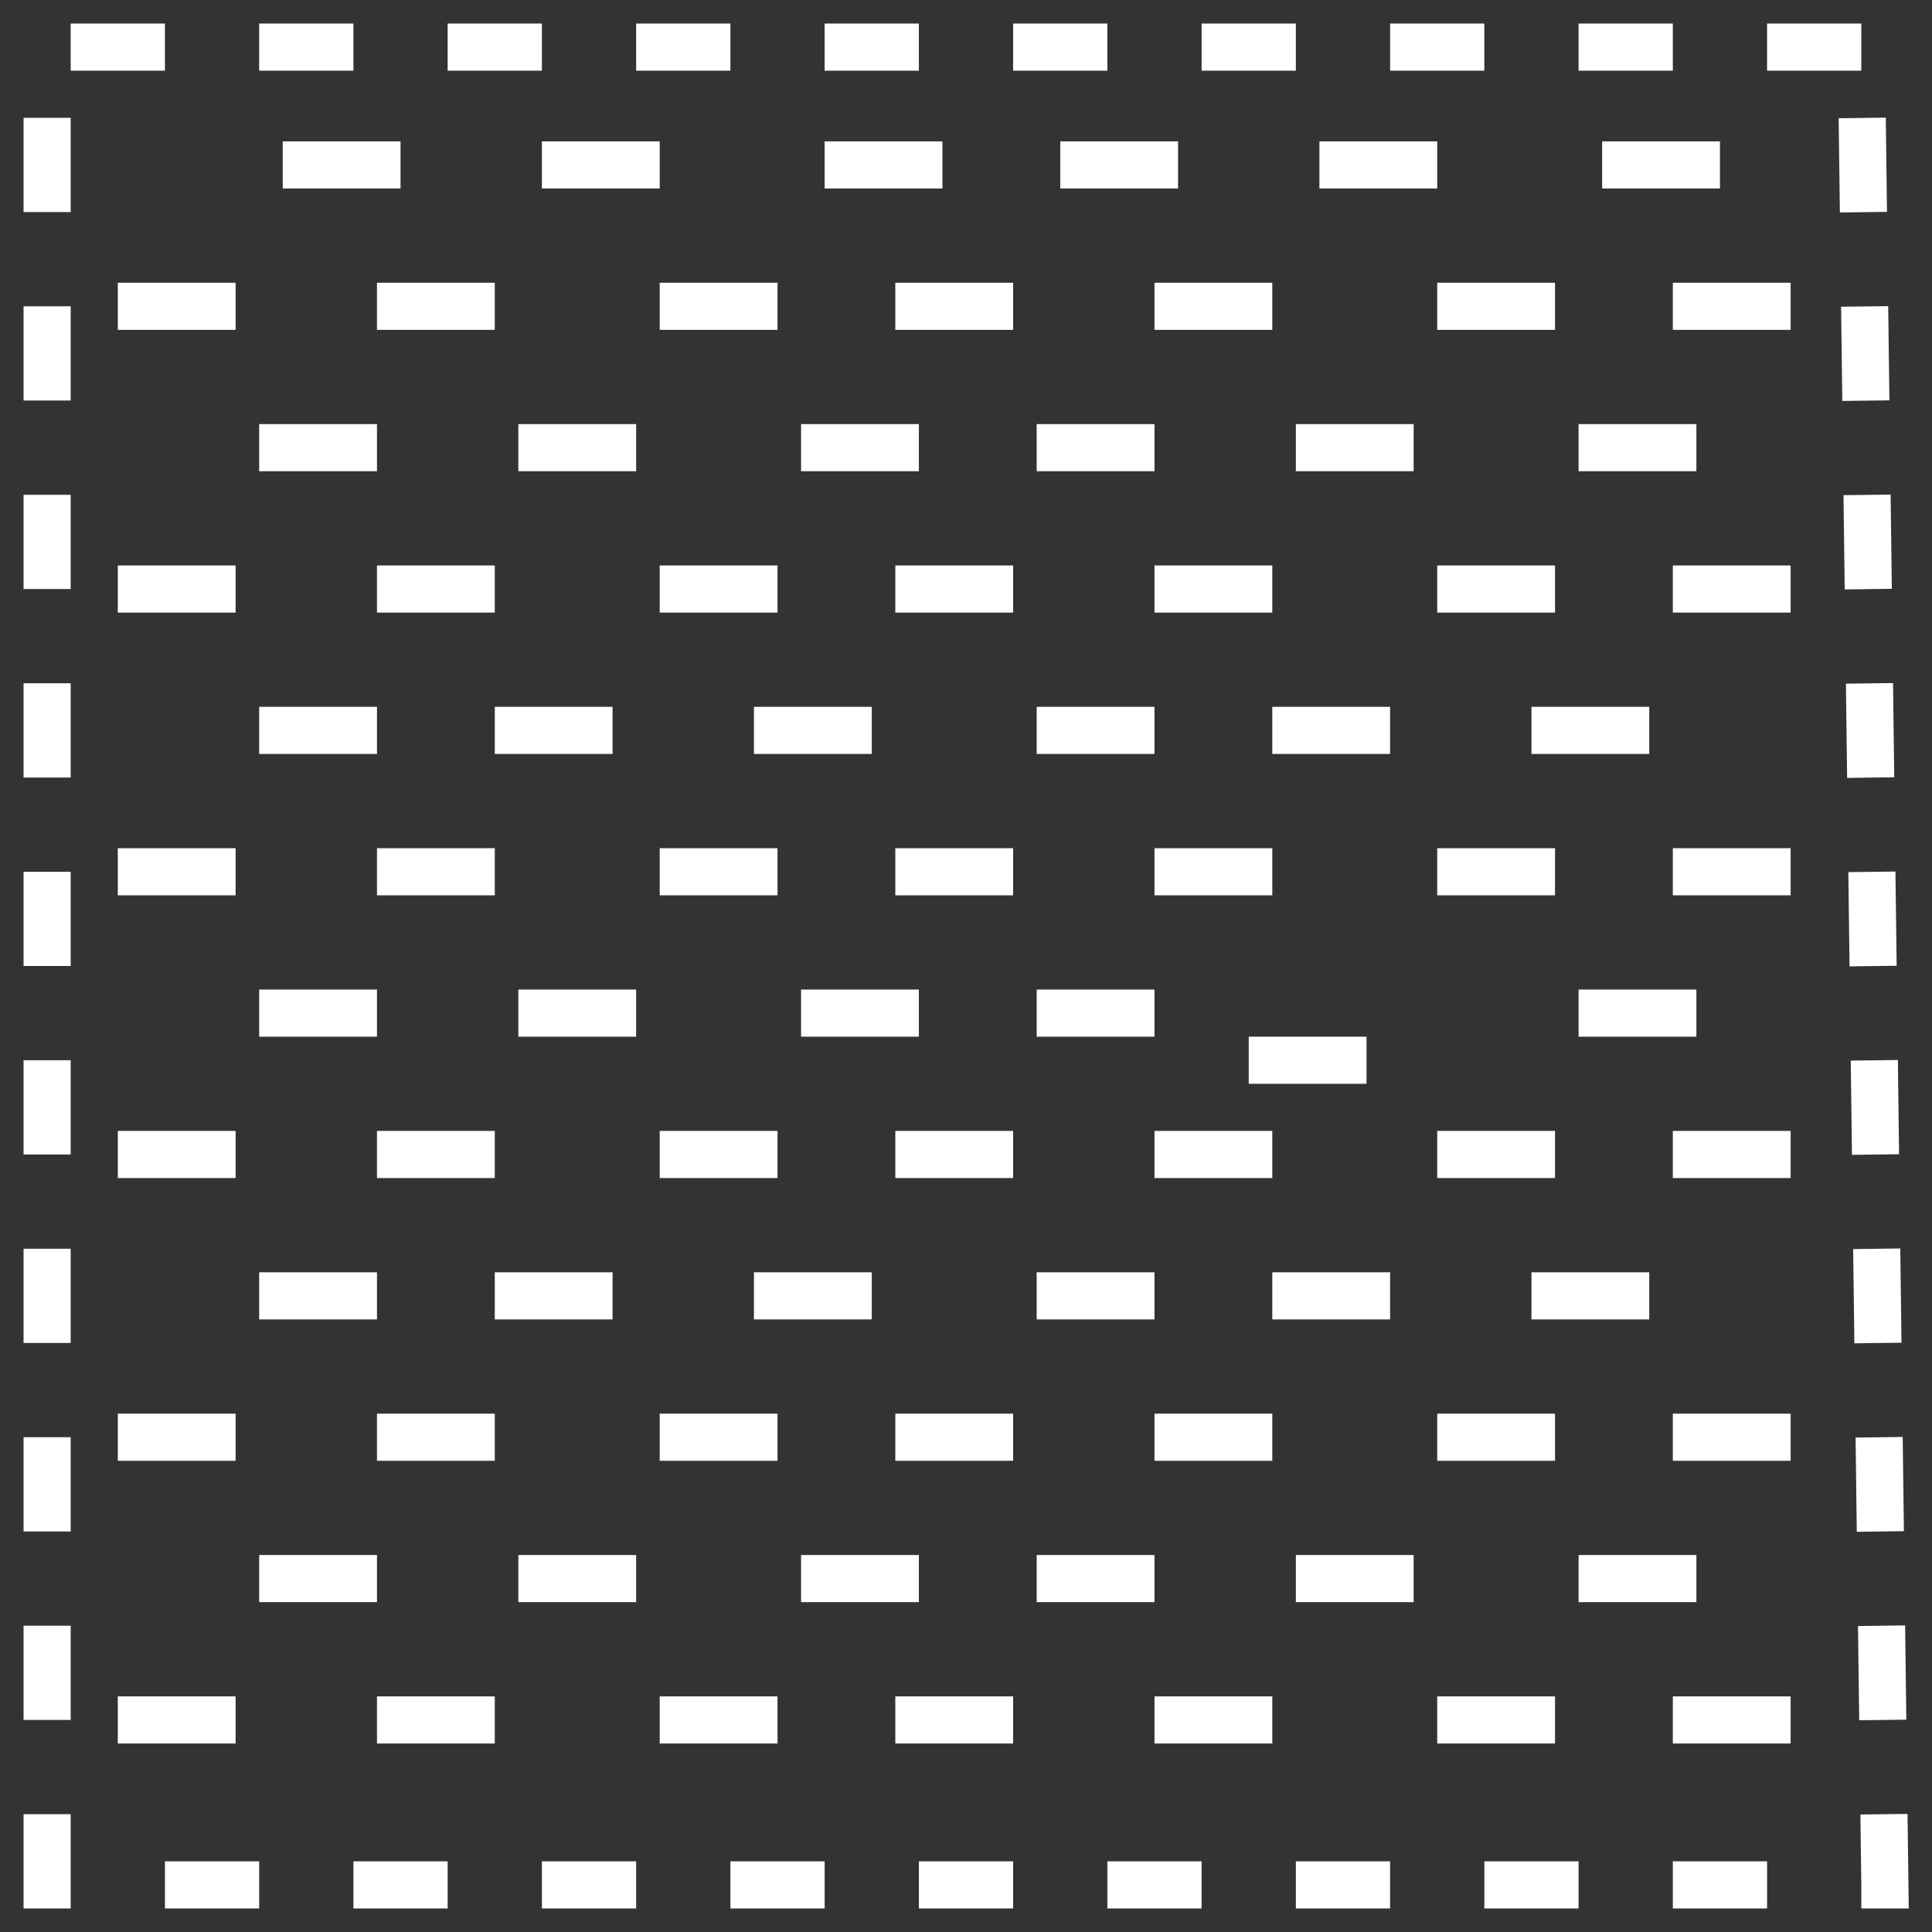 <?xml version="1.0" encoding="UTF-8"?> <svg xmlns="http://www.w3.org/2000/svg" width="41" height="41" viewBox="0 0 41 41" fill="none"><rect x="0" y="0" width="41" height="41" fill="#333333" stroke="none"/> <path d="M39.5 1H1V40H40L39.5 1Z" stroke="white" stroke-dasharray="2 2"></path> <path d="M6 3.5H7.25H8.5H6Z" stroke="white"></path> <path d="M17.5 3.5H18.75H20H17.5Z" stroke="white"></path> <path d="M11.5 3.5H12.75H14H11.5Z" stroke="white"></path> <path d="M22.5 3.5H23.75H25H22.5Z" stroke="white"></path> <path d="M34 3.5H35.25H36.5H34Z" stroke="white"></path> <path d="M28 3.5H29.25H30.5H28Z" stroke="white"></path> <path d="M2.5 6.5H3.75H5H2.5Z" stroke="white"></path> <path d="M14 6.5H15.25H16.5H14Z" stroke="white"></path> <path d="M8 6.5H9.25H10.5H8Z" stroke="white"></path> <path d="M19 6.5H20.25H21.5H19Z" stroke="white"></path> <path d="M30.5 6.5H31.75H33H30.5Z" stroke="white"></path> <path d="M35.5 6.5H36.75H38H35.5Z" stroke="white"></path> <path d="M24.5 6.5H25.75H27H24.5Z" stroke="white"></path> <path d="M10.5 15.5H11.75H13H10.5Z" stroke="white"></path> <path d="M5.5 15.5H6.75H8H5.5Z" stroke="white"></path> <path d="M22 15.5H23.25H24.5H22Z" stroke="white"></path> <path d="M16 15.5H17.25H18.5H16Z" stroke="white"></path> <path d="M27 15.5H28.25H29.5H27Z" stroke="white"></path> <path d="M32.5 15.5H33.75H35H32.5Z" stroke="white"></path> <path d="M2.5 12.5H3.75H5H2.5Z" stroke="white"></path> <path d="M14 12.5H15.25H16.5H14Z" stroke="white"></path> <path d="M8 12.5H9.25H10.5H8Z" stroke="white"></path> <path d="M19 12.5H20.25H21.5H19Z" stroke="white"></path> <path d="M30.5 12.5H31.75H33H30.5Z" stroke="white"></path> <path d="M35.5 12.5H36.75H38H35.5Z" stroke="white"></path> <path d="M24.5 12.5H25.75H27H24.5Z" stroke="white"></path> <path d="M5.5 9.5H6.75H8H5.5Z" stroke="white"></path> <path d="M17 9.5H18.25H19.5H17Z" stroke="white"></path> <path d="M11 9.5H12.25H13.5H11Z" stroke="white"></path> <path d="M22 9.5H23.25H24.5H22Z" stroke="white"></path> <path d="M33.5 9.5H34.75H36H33.5Z" stroke="white"></path> <path d="M27.5 9.5H28.75H30H27.5Z" stroke="white"></path> <path d="M2.5 30.5H3.75H5H2.5Z" stroke="white"></path> <path d="M14 30.5H15.25H16.5H14Z" stroke="white"></path> <path d="M8 30.5H9.25H10.5H8Z" stroke="white"></path> <path d="M19 30.5H20.25H21.5H19Z" stroke="white"></path> <path d="M30.5 30.5H31.75H33H30.5Z" stroke="white"></path> <path d="M35.5 30.5H36.75H38H35.5Z" stroke="white"></path> <path d="M24.5 30.5H25.75H27H24.5Z" stroke="white"></path> <path d="M2.5 36.5H3.75H5H2.5Z" stroke="white"></path> <path d="M14 36.5H15.25H16.5H14Z" stroke="white"></path> <path d="M8 36.5H9.25H10.5H8Z" stroke="white"></path> <path d="M19 36.5H20.25H21.5H19Z" stroke="white"></path> <path d="M30.5 36.5H31.75H33H30.5Z" stroke="white"></path> <path d="M35.5 36.5H36.75H38H35.5Z" stroke="white"></path> <path d="M24.5 36.5H25.75H27H24.5Z" stroke="white"></path> <path d="M5.5 33.5H6.75H8H5.5Z" stroke="white"></path> <path d="M17 33.5H18.25H19.5H17Z" stroke="white"></path> <path d="M11 33.5H12.25H13.5H11Z" stroke="white"></path> <path d="M22 33.5H23.25H24.5H22Z" stroke="white"></path> <path d="M33.5 33.5H34.75H36H33.5Z" stroke="white"></path> <path d="M27.5 33.5H28.75H30H27.5Z" stroke="white"></path> <path d="M2.5 18.5H3.75H5H2.5Z" stroke="white"></path> <path d="M14 18.5H15.25H16.5H14Z" stroke="white"></path> <path d="M8 18.5H9.25H10.5H8Z" stroke="white"></path> <path d="M19 18.5H20.25H21.5H19Z" stroke="white"></path> <path d="M30.5 18.5H31.75H33H30.5Z" stroke="white"></path> <path d="M35.5 18.5H36.75H38H35.5Z" stroke="white"></path> <path d="M24.5 18.5H25.75H27H24.5Z" stroke="white"></path> <path d="M10.5 27.5H11.75H13H10.5Z" stroke="white"></path> <path d="M5.5 27.5H6.75H8H5.5Z" stroke="white"></path> <path d="M22 27.5H23.25H24.5H22Z" stroke="white"></path> <path d="M16 27.5H17.25H18.5H16Z" stroke="white"></path> <path d="M27 27.5H28.25H29.5H27Z" stroke="white"></path> <path d="M32.5 27.5H33.75H35H32.5Z" stroke="white"></path> <path d="M2.5 24.5H3.75H5H2.5Z" stroke="white"></path> <path d="M14 24.5H15.25H16.5H14Z" stroke="white"></path> <path d="M8 24.5H9.25H10.5H8Z" stroke="white"></path> <path d="M19 24.5H20.25H21.5H19Z" stroke="white"></path> <path d="M30.5 24.5H31.75H33H30.5Z" stroke="white"></path> <path d="M35.5 24.5H36.75H38H35.5Z" stroke="white"></path> <path d="M24.5 24.5H25.75H27H24.5Z" stroke="white"></path> <path d="M5.5 21.5H6.75H8H5.5Z" stroke="white"></path> <path d="M17 21.5H18.25H19.5H17Z" stroke="white"></path> <path d="M11 21.5H12.25H13.5H11Z" stroke="white"></path> <path d="M22 21.5H23.25H24.5H22Z" stroke="white"></path> <path d="M33.5 21.5H34.75H36H33.5Z" stroke="white"></path> <path d="M26.5 22.5H27.75H29H26.5Z" stroke="white"></path> </svg> 
